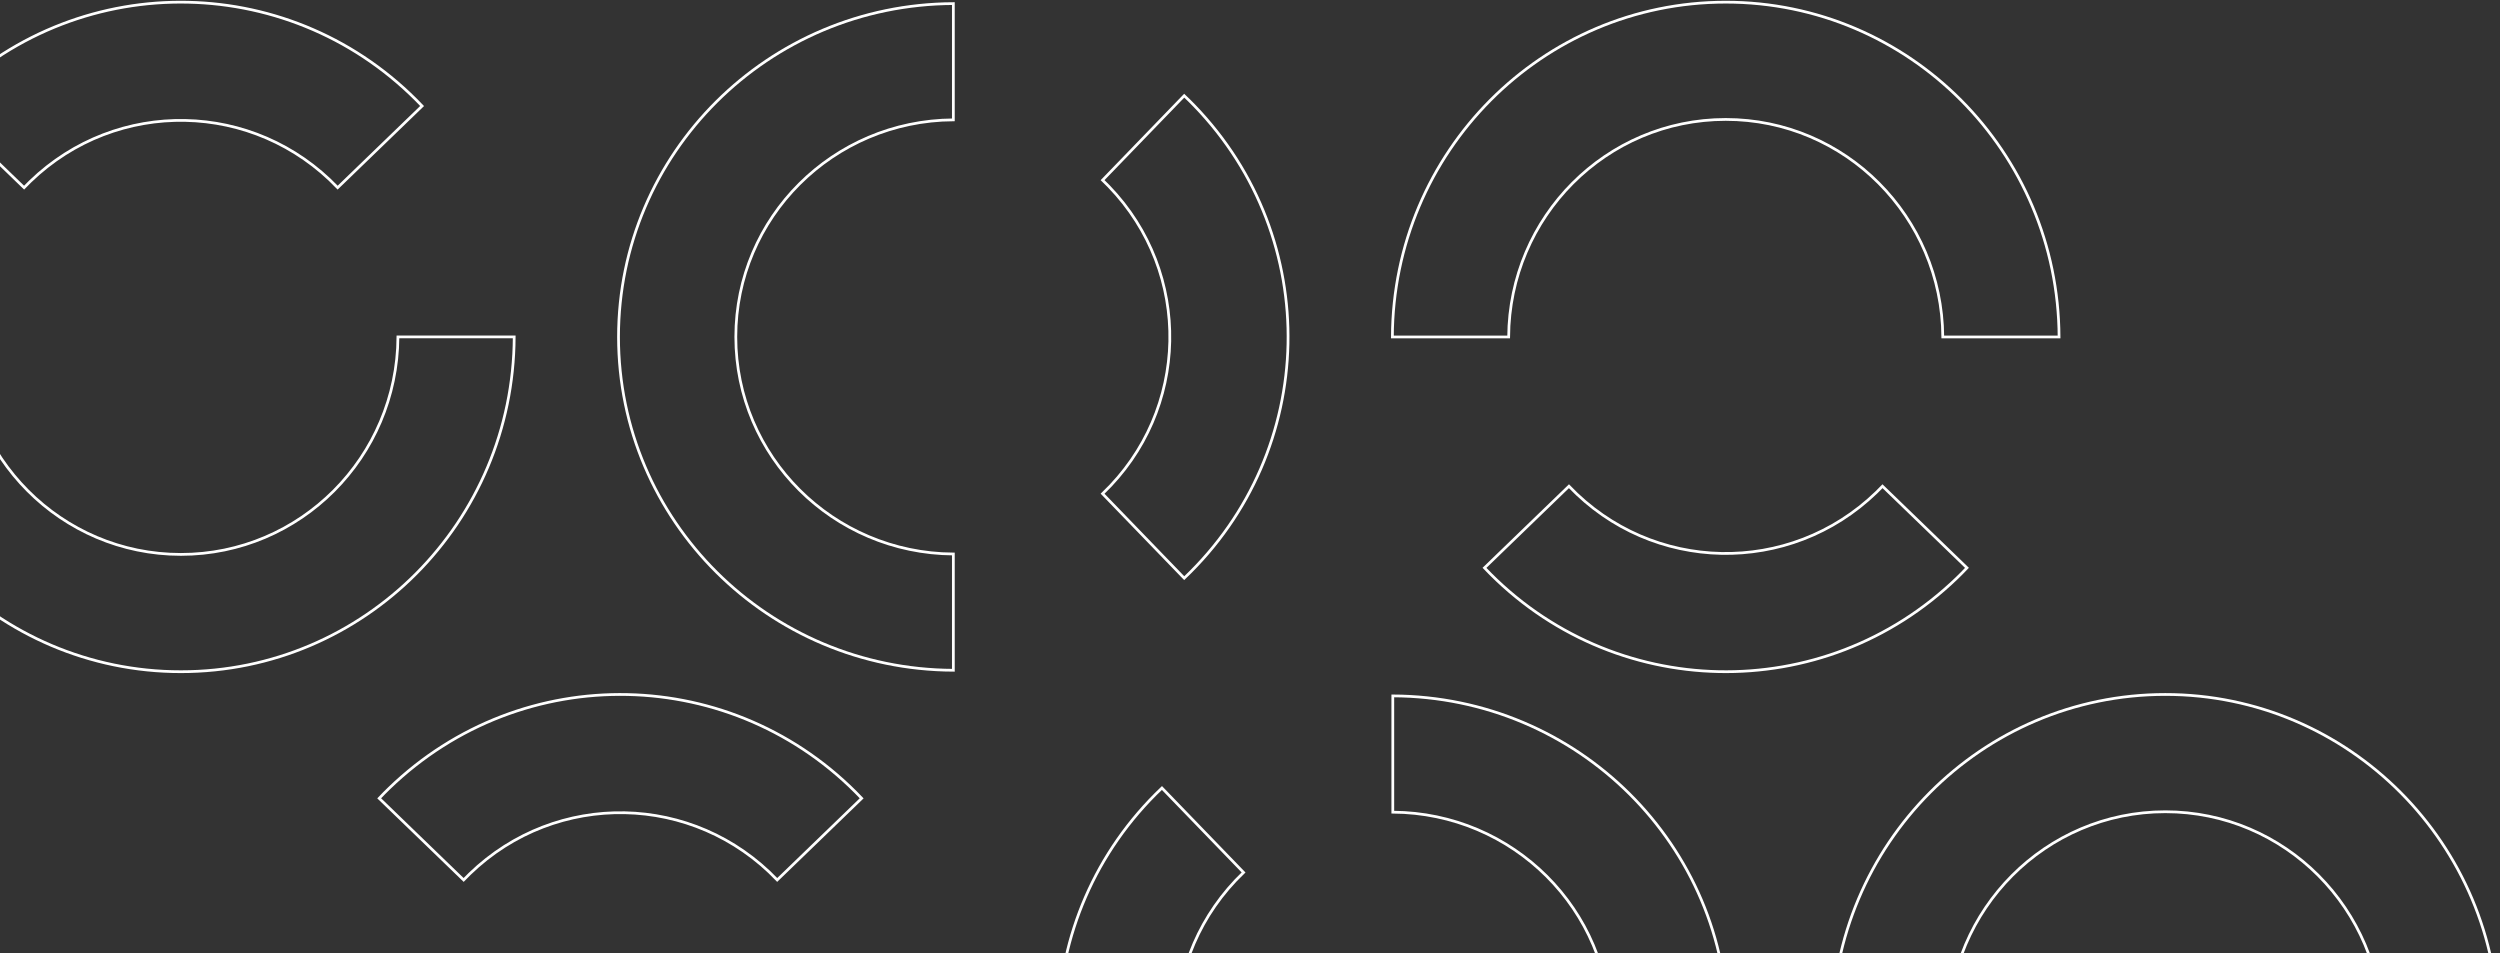 <?xml version="1.0" encoding="UTF-8"?> <svg xmlns="http://www.w3.org/2000/svg" width="910" height="347" viewBox="0 0 910 347" fill="none"><rect x="0" y="0" width="910" height="347" fill="#333333" stroke="none"/> <path d="M313.647 290.588L282.905 320.303C252.58 288.583 202.594 287.532 171.011 318.049L171.009 318.05C170.252 318.788 169.505 319.53 168.767 320.302L138.024 290.587C139.2 289.341 140.412 288.118 141.65 286.921C190.225 239.991 267.13 241.672 313.647 290.588ZM304.852 374.622H347.173C346.906 441.984 292.685 496.5 225.83 496.5C158.989 496.5 104.768 441.984 104.501 374.622H146.822C147.089 418.401 182.365 453.808 225.83 453.808C269.309 453.808 304.585 418.401 304.852 374.622Z" stroke="white"></path> <path d="M422.946 286.831L452.66 317.573C420.94 347.899 419.89 397.885 450.406 429.468L450.408 429.47C451.146 430.226 451.888 430.974 452.66 431.711L422.944 462.454C421.698 461.278 420.476 460.066 419.278 458.828C372.348 410.253 374.029 333.348 422.946 286.831ZM506.979 295.627V253.306C574.341 253.573 628.857 307.794 628.857 374.649C628.857 441.49 574.341 495.711 506.979 495.978V453.657C550.758 453.39 586.165 418.114 586.165 374.649C586.165 331.17 550.758 295.894 506.979 295.627Z" stroke="white"></path> <path d="M700.353 458.696L731.095 428.981C761.42 460.701 811.406 461.752 842.989 431.236L842.991 431.234C843.748 430.496 844.495 429.754 845.233 428.982L875.976 458.697C874.8 459.944 873.587 461.166 872.35 462.363C823.775 509.293 746.87 507.612 700.353 458.696ZM709.148 374.663H666.827C667.094 307.301 721.315 252.785 788.17 252.785C855.011 252.785 909.232 307.301 909.499 374.663H867.178C866.911 330.883 831.635 295.477 788.17 295.477C744.691 295.477 709.415 330.883 709.148 374.663Z" stroke="white"></path> <path d="M540.353 206.696L571.095 176.981C601.42 208.701 651.406 209.752 682.989 179.236L682.991 179.234C683.748 178.496 684.495 177.754 685.233 176.982L715.976 206.697C714.8 207.944 713.587 209.166 712.35 210.363C663.775 257.293 586.87 255.612 540.353 206.696ZM549.148 122.663H506.827C507.094 55.301 561.315 0.785 628.17 0.785C695.011 0.785 749.232 55.301 749.499 122.663H707.178C706.911 78.883 671.635 43.477 628.17 43.477C584.691 43.477 549.415 78.883 549.148 122.663Z" stroke="white"></path> <path d="M431.054 210.453L401.34 179.711C433.06 149.385 434.11 99.4 403.594 67.816L403.592 67.814C402.854 67.058 402.112 66.31 401.34 65.573L431.056 34.83C432.302 36.006 433.524 37.218 434.722 38.456C481.652 87.03 479.971 163.936 431.054 210.453ZM347.022 201.657V243.978C279.659 243.711 225.143 189.49 225.143 122.635C225.143 55.794 279.659 1.573 347.022 1.306V43.627C303.242 43.894 267.836 79.17 267.836 122.635C267.836 166.114 303.242 201.39 347.022 201.657Z" stroke="white"></path> <path d="M153.647 38.588L122.905 68.303C92.58 36.583 42.594 35.532 11.011 66.049L11.009 66.05C10.252 66.788 9.505 67.53 8.767 68.302L-21.976 38.587C-20.8 37.341 -19.588 36.118 -18.35 34.921C30.225 -12.009 107.13 -10.328 153.647 38.588ZM144.852 122.622H187.173C186.906 189.984 132.685 244.5 65.83 244.5C-1.011 244.5 -55.232 189.984 -55.499 122.622H-13.178C-12.911 166.401 22.365 201.808 65.83 201.808C109.309 201.808 144.585 166.401 144.852 122.622Z" stroke="white"></path> </svg> 